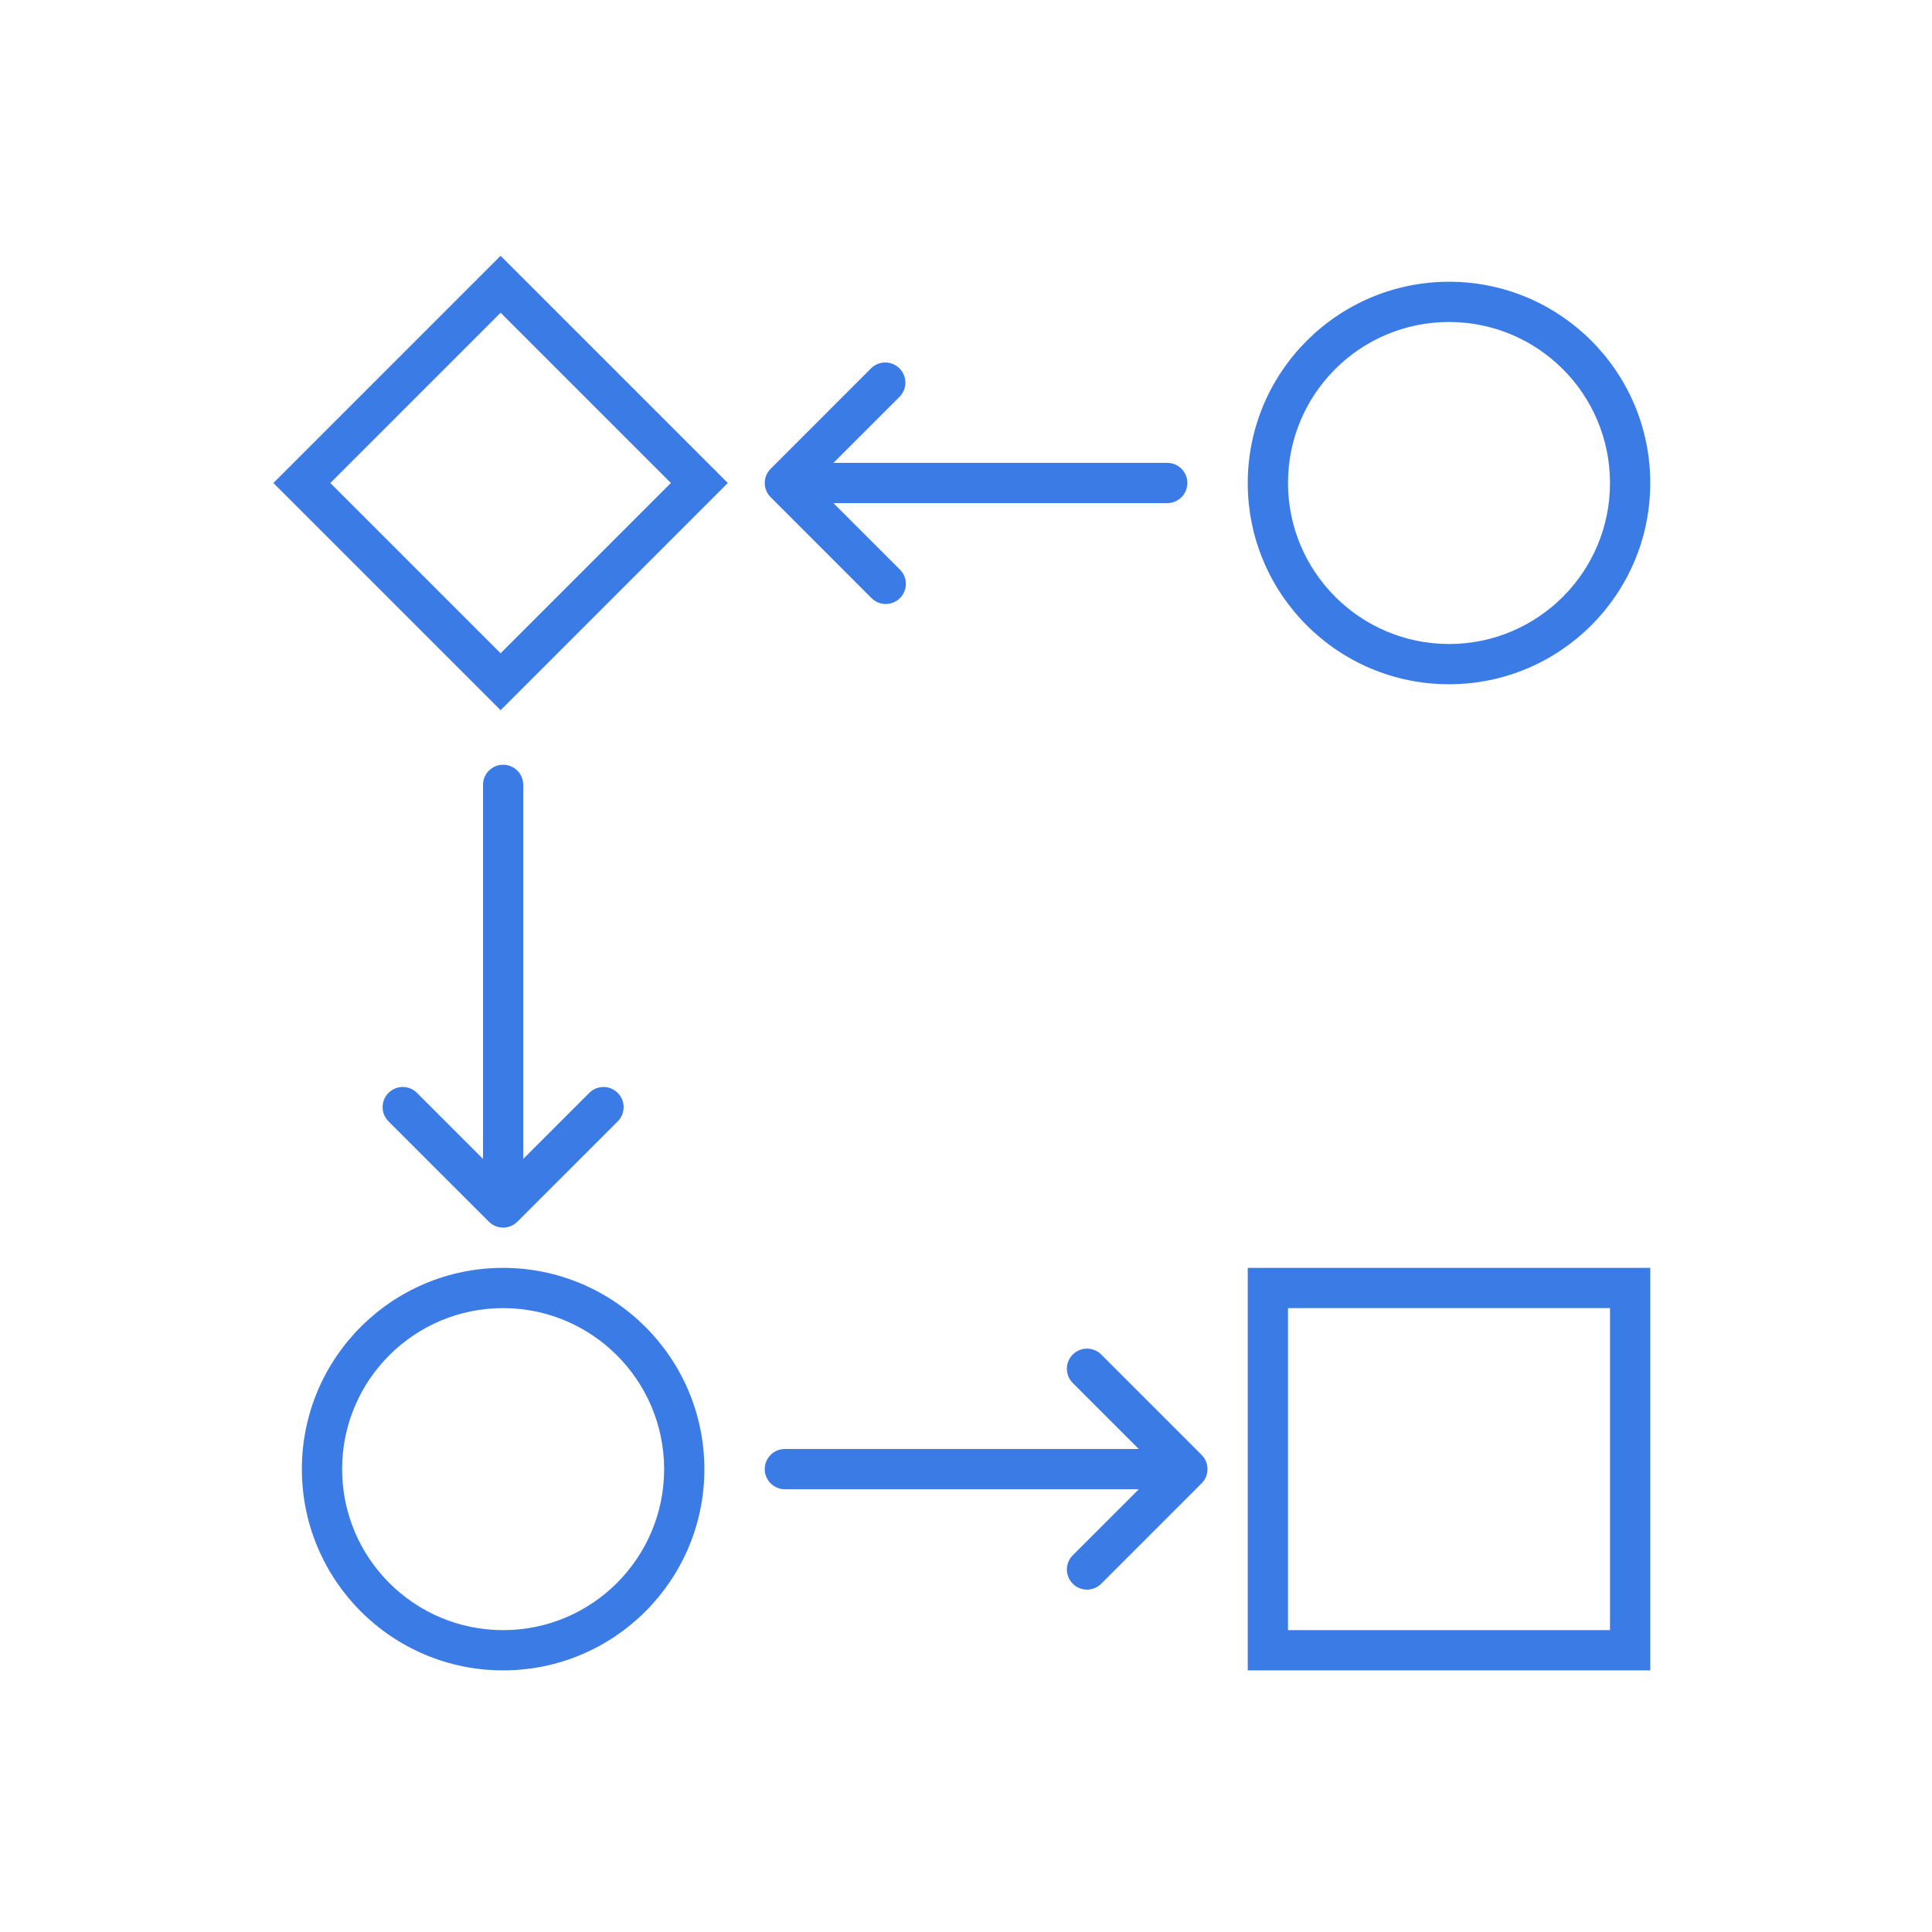 <svg width="89" height="89" xmlns="http://www.w3.org/2000/svg" xmlns:xlink="http://www.w3.org/1999/xlink" xml:space="preserve" overflow="hidden"><defs><clipPath id="clip0"><rect x="106" y="644" width="89" height="89"/></clipPath></defs><g clip-path="url(#clip0)" transform="translate(-106 -644)"><path d="M129.061 655.784 118.595 666.25 129.061 676.716 139.527 666.25ZM121.217 666.25 129.061 658.406 136.905 666.25 129.061 674.094Z" fill="#3B7BE6"/><path d="M163.479 666.25C163.479 671.37 167.63 675.521 172.75 675.521 177.87 675.521 182.021 671.37 182.021 666.25 182.021 661.13 177.87 656.979 172.75 656.979 167.632 656.985 163.485 661.132 163.479 666.25ZM165.333 666.25C165.333 662.154 168.654 658.833 172.75 658.833 176.846 658.833 180.167 662.154 180.167 666.25 180.167 670.346 176.846 673.667 172.75 673.667 168.656 673.662 165.338 670.344 165.333 666.25Z" fill="#3B7BE6"/><path d="M129.177 702.406C124.057 702.406 119.906 706.557 119.906 711.677 119.906 716.797 124.057 720.948 129.177 720.948 134.297 720.948 138.448 716.797 138.448 711.677 138.442 706.559 134.295 702.412 129.177 702.406ZM136.594 711.677C136.594 715.773 133.273 719.094 129.177 719.094 125.081 719.094 121.76 715.773 121.76 711.677 121.76 707.581 125.081 704.26 129.177 704.26 133.271 704.265 136.589 707.583 136.594 711.677Z" fill="#3B7BE6"/><path d="M182.021 702.406 163.479 702.406 163.479 720.948 182.021 720.948ZM180.167 719.094 165.333 719.094 165.333 704.26 180.167 704.26Z" fill="#3B7BE6"/><path d="M129.177 679.229C129.689 679.229 130.104 679.644 130.104 680.156L130.104 697.387 133.157 694.334C133.525 693.978 134.112 693.989 134.468 694.357 134.815 694.716 134.815 695.286 134.468 695.645L129.833 700.28C129.471 700.642 128.884 700.642 128.522 700.28L123.886 695.645C123.53 695.277 123.541 694.69 123.909 694.334 124.268 693.987 124.838 693.987 125.197 694.334L128.25 697.387 128.25 680.156C128.25 679.644 128.665 679.229 129.177 679.229Z" fill="#3B7BE6"/><path d="M141.501 665.595 146.136 660.959C146.505 660.603 147.091 660.614 147.447 660.982 147.794 661.341 147.794 661.911 147.447 662.27L144.394 665.323 159.771 665.323C160.283 665.323 160.698 665.738 160.698 666.25 160.698 666.762 160.283 667.177 159.771 667.177L144.394 667.177 147.447 670.23C147.815 670.586 147.826 671.173 147.47 671.541 147.114 671.909 146.527 671.919 146.159 671.564 146.151 671.556 146.144 671.549 146.136 671.541L141.501 666.905C141.139 666.543 141.139 665.957 141.501 665.595Z" fill="#3B7BE6"/><path d="M141.229 711.677C141.229 711.165 141.644 710.75 142.156 710.75L158.46 710.75 155.407 707.697C155.051 707.329 155.062 706.742 155.43 706.386 155.789 706.039 156.359 706.039 156.718 706.386L161.353 711.022C161.715 711.384 161.715 711.971 161.353 712.333L156.718 716.968C156.35 717.324 155.763 717.313 155.407 716.945 155.06 716.586 155.06 716.016 155.407 715.657L158.46 712.604 142.156 712.604C141.644 712.604 141.229 712.189 141.229 711.677Z" fill="#3B7BE6"/></g></svg>